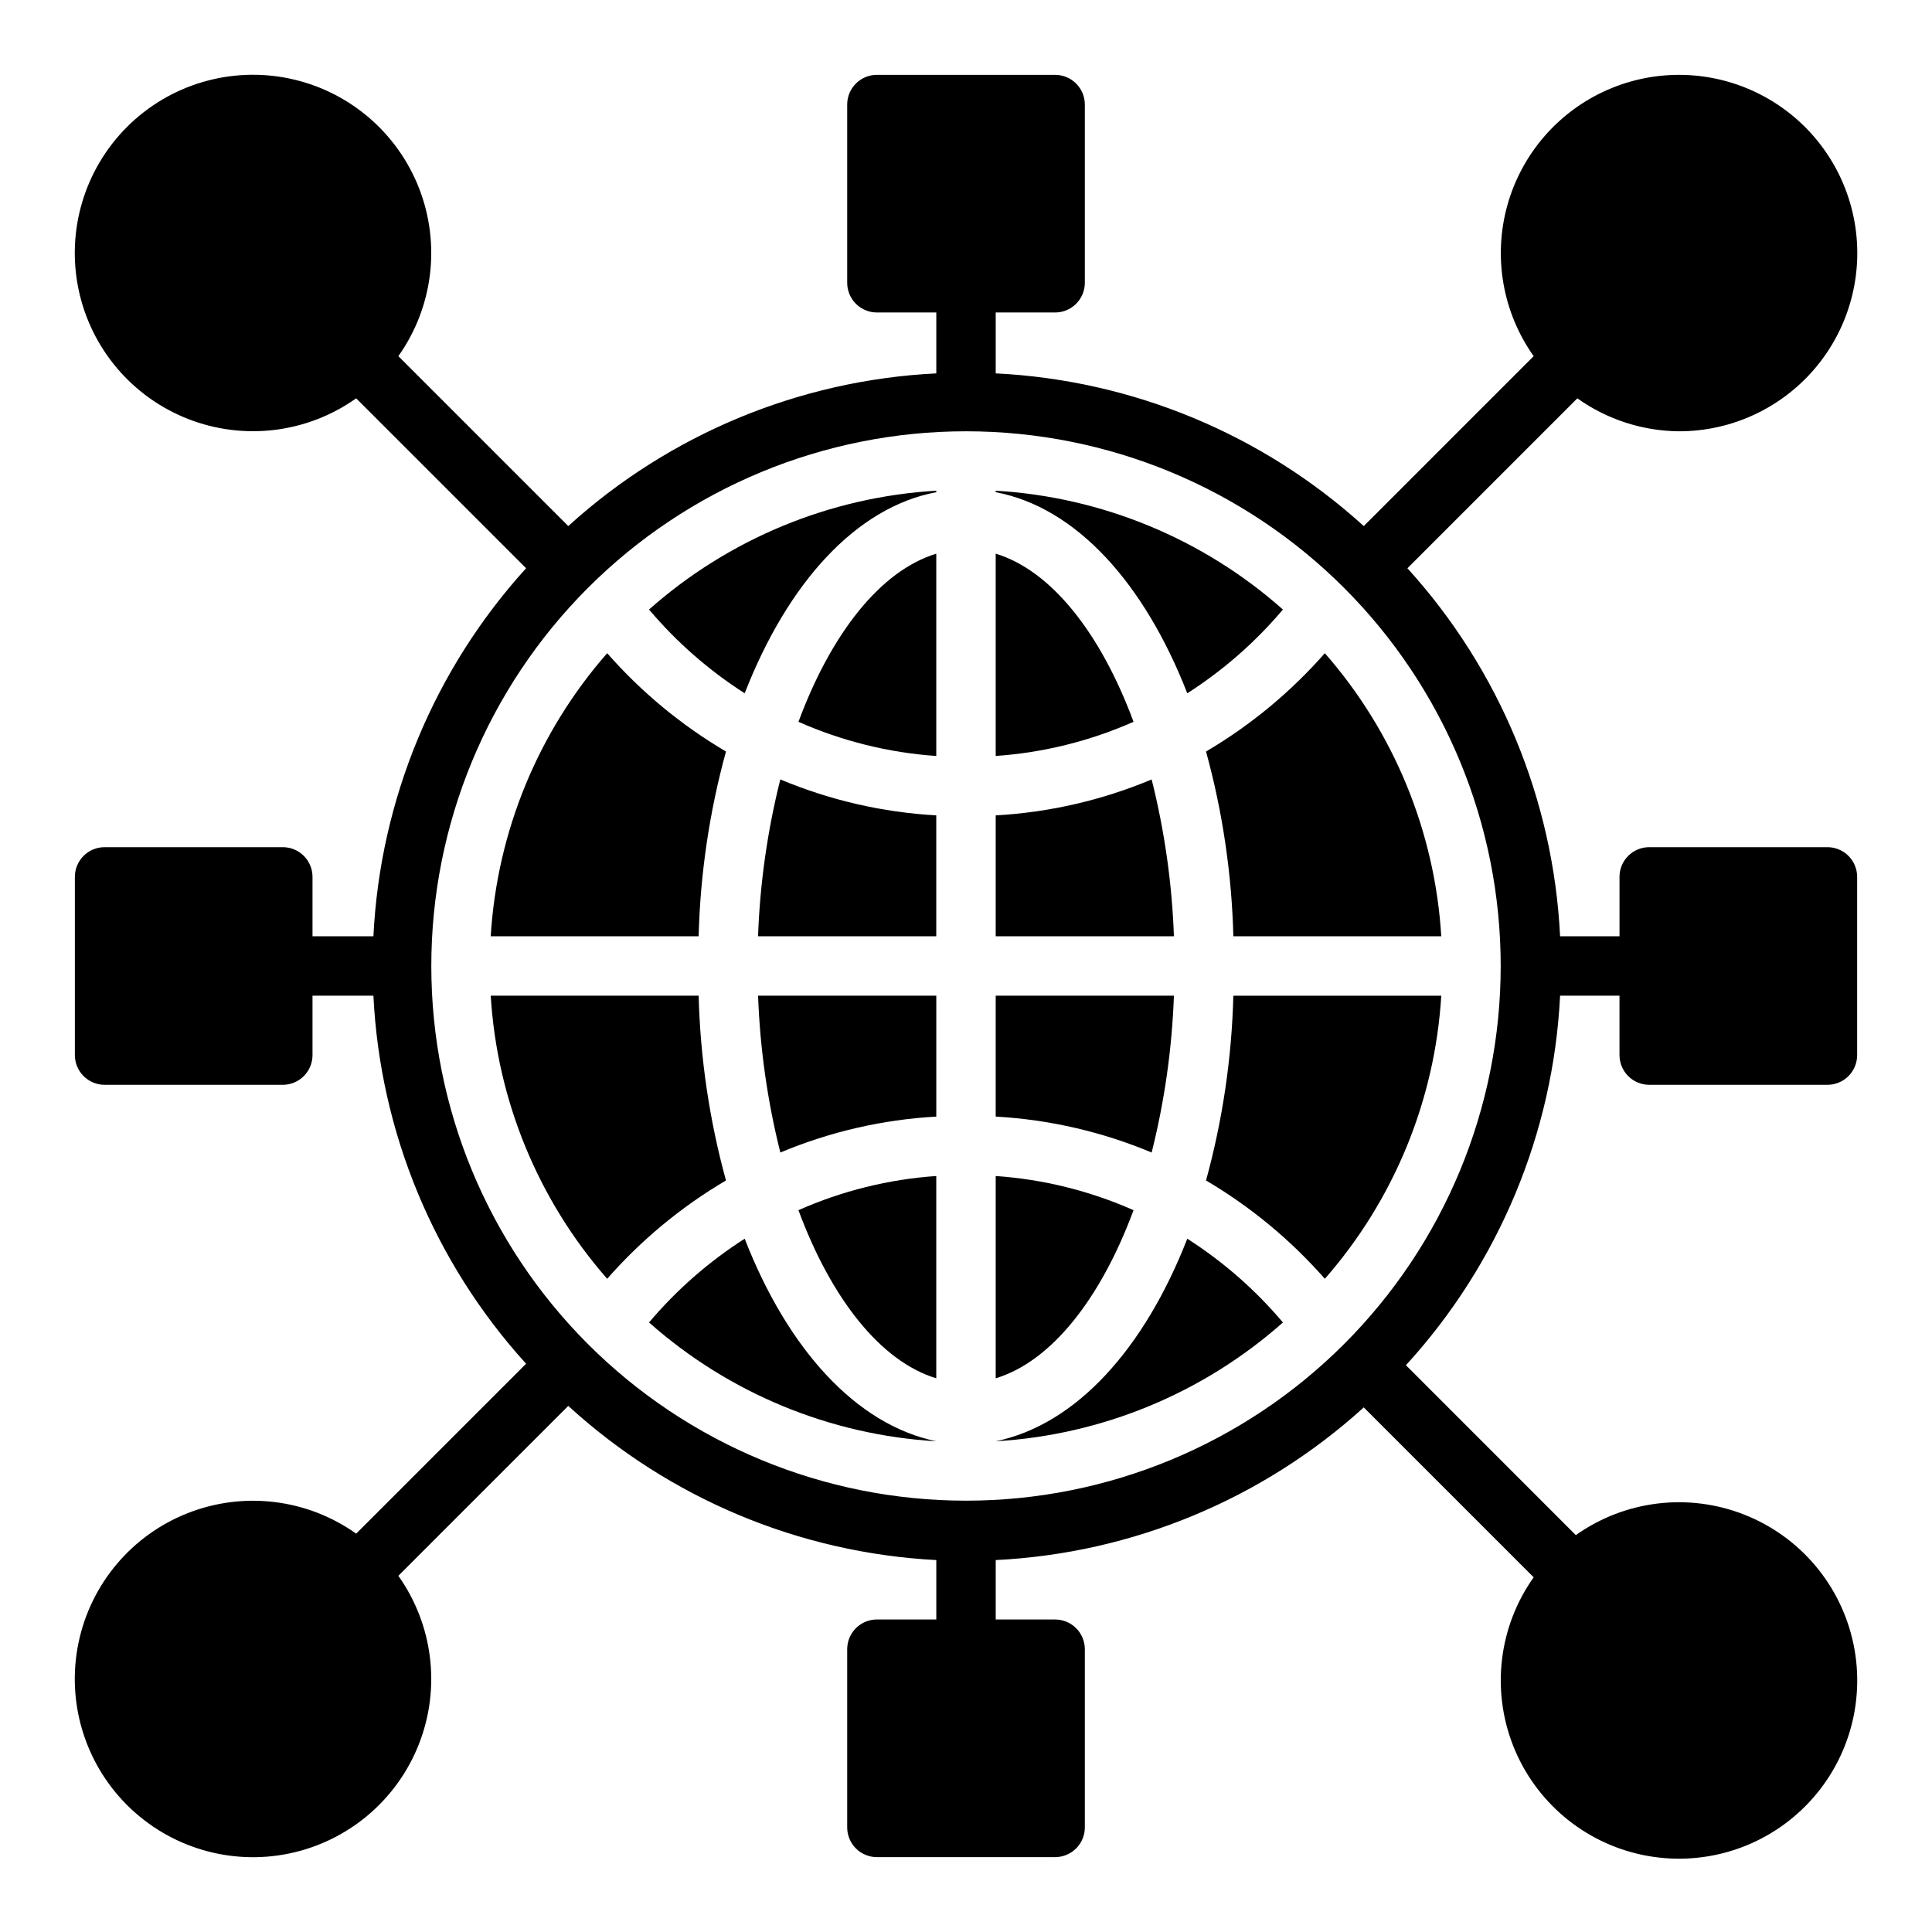 <?xml version="1.0" encoding="UTF-8"?>
<!-- Uploaded to: ICON Repo, www.iconrepo.com, Generator: ICON Repo Mixer Tools -->
<svg fill="#000000" width="800px" height="800px" version="1.1" viewBox="144 144 512 512" xmlns="http://www.w3.org/2000/svg">
 <g>
  <path d="m588.93 258.3c14.223 0.012 27.691-6.383 36.668-17.41s12.508-25.516 9.613-39.438-11.906-25.797-24.539-32.332c-12.629-6.535-27.531-7.031-40.566-1.352-13.039 5.68-22.82 16.93-26.637 30.629-3.816 13.699-1.258 28.387 6.969 39.988l-45.027 45.027c-26.848-24.375-61.32-38.676-97.535-40.461v-16.141h15.742c2.09 0 4.09-0.828 5.566-2.305 1.477-1.477 2.309-3.477 2.309-5.566v-47.23c0-2.09-0.832-4.09-2.309-5.566-1.477-1.477-3.477-2.309-5.566-2.309h-47.23c-4.348 0-7.871 3.527-7.871 7.875v47.23c0 2.09 0.828 4.09 2.305 5.566 1.477 1.477 3.477 2.305 5.566 2.305h15.742v16.141c-36.215 1.785-70.688 16.086-97.531 40.461l-45.027-45.027h-0.004c9.223-12.992 11.273-29.758 5.453-44.59-5.816-14.832-18.723-25.73-34.316-28.984-15.598-3.254-31.785 1.57-43.051 12.836-11.266 11.266-16.09 27.453-12.836 43.051 3.254 15.594 14.152 28.5 28.984 34.316 14.832 5.82 31.598 3.769 44.59-5.453l45.027 45.027v0.004c-24.375 26.844-38.676 61.316-40.461 97.531h-16.141v-15.742c0-2.09-0.828-4.09-2.305-5.566-1.477-1.477-3.477-2.305-5.566-2.305h-47.23c-4.348 0-7.875 3.523-7.875 7.871v47.23c0 2.09 0.832 4.09 2.309 5.566 1.477 1.477 3.477 2.309 5.566 2.309h47.23c2.09 0 4.09-0.832 5.566-2.309 1.477-1.477 2.305-3.477 2.305-5.566v-15.742h16.141c1.785 36.215 16.086 70.688 40.461 97.535l-45.027 45.027c-12.992-9.223-29.758-11.273-44.59-5.453-14.832 5.82-25.73 18.723-28.984 34.32-3.254 15.594 1.57 31.781 12.836 43.047 11.266 11.266 27.453 16.094 43.051 12.836 15.594-3.254 28.5-14.152 34.316-28.984 5.82-14.832 3.769-31.598-5.453-44.59l45.027-45.027h0.004c26.789 24.52 61.266 38.961 97.531 40.855v15.742l-15.742 0.004c-4.348 0-7.871 3.523-7.871 7.871v47.234c0 2.086 0.828 4.09 2.305 5.566 1.477 1.473 3.477 2.305 5.566 2.305h47.23c2.09 0 4.09-0.832 5.566-2.305 1.477-1.477 2.309-3.481 2.309-5.566v-47.234c0-2.086-0.832-4.09-2.309-5.566-1.477-1.477-3.477-2.305-5.566-2.305h-15.742v-15.746c36.215-1.785 70.688-16.086 97.535-40.461l45.027 45.027c-9.223 12.992-11.273 29.758-5.453 44.59 5.82 14.832 18.723 25.73 34.32 28.984 15.594 3.254 31.781-1.57 43.047-12.836 11.266-11.266 16.094-27.453 12.836-43.051-3.254-15.594-14.152-28.5-28.984-34.316-14.832-5.82-31.598-3.769-44.59 5.453l-45.027-45.027v-0.004c24.602-26.891 39.051-61.523 40.855-97.926h15.742v15.742h0.004c0 2.09 0.828 4.09 2.305 5.566 1.477 1.477 3.481 2.309 5.566 2.309h47.234c2.086 0 4.09-0.832 5.566-2.309 1.473-1.477 2.305-3.477 2.305-5.566v-47.23c0-2.09-0.832-4.09-2.305-5.566-1.477-1.477-3.481-2.305-5.566-2.305h-47.234c-4.348 0-7.871 3.523-7.871 7.871v15.742h-15.746c-1.785-36.215-16.086-70.688-40.461-97.531l45.027-45.027v-0.004c7.871 5.598 17.266 8.648 26.922 8.738zm-47.23 141.7c0 37.578-14.93 73.621-41.504 100.19-26.57 26.574-62.613 41.504-100.19 41.504-37.582 0-73.621-14.93-100.2-41.504-26.574-26.57-41.504-62.613-41.504-100.19 0-37.582 14.93-73.621 41.504-100.2 26.574-26.574 62.613-41.504 100.2-41.504 37.578 0 73.621 14.93 100.19 41.504 26.574 26.574 41.504 62.613 41.504 100.2z"/>
  <path d="m455.1 407.87h-47.23v32.039c14.219 0.793 28.195 4.016 41.328 9.523 3.418-13.609 5.398-27.539 5.902-41.562z"/>
  <path d="m458.64 472.27c-11.414 29.281-29.52 49.277-50.773 53.684 28.188-1.664 54.996-12.754 76.121-31.488-7.285-8.629-15.828-16.113-25.348-22.195z"/>
  <path d="m341.35 472.27c-9.516 6.082-18.062 13.566-25.348 22.195 21.129 18.734 47.938 29.824 76.121 31.488-21.254-4.406-39.359-24.402-50.773-53.684z"/>
  <path d="m341.35 327.73c11.414-29.285 29.52-49.281 50.773-53.293v-0.395c-28.184 1.668-54.992 12.754-76.121 31.488 7.285 8.633 15.832 16.113 25.348 22.199z"/>
  <path d="m449.2 350.56c-13.133 5.508-27.109 8.73-41.328 9.523v32.039h47.23c-0.504-14.023-2.484-27.953-5.902-41.562z"/>
  <path d="m355.6 335.29c11.555 5.117 23.918 8.18 36.523 9.055v-53.609c-14.797 4.488-27.867 21.176-36.523 44.555z"/>
  <path d="m444.4 464.71c-11.559-5.117-23.918-8.18-36.527-9.055v53.609c14.801-4.488 27.867-21.176 36.527-44.555z"/>
  <path d="m407.87 290.73v53.609c12.609-0.875 24.969-3.938 36.527-9.055-8.66-23.379-21.727-40.066-36.527-44.555z"/>
  <path d="m344.89 392.12h47.23v-32.039c-14.219-0.793-28.195-4.016-41.328-9.523-3.418 13.609-5.394 27.539-5.902 41.562z"/>
  <path d="m392.12 509.26v-53.609c-12.605 0.875-24.969 3.938-36.523 9.055 8.656 23.379 21.727 40.066 36.523 44.555z"/>
  <path d="m350.8 449.43c13.133-5.508 27.109-8.73 41.328-9.523v-32.039h-47.23c0.508 14.023 2.484 27.953 5.902 41.562z"/>
  <path d="m458.64 327.73c9.52-6.086 18.062-13.566 25.348-22.199-21.125-18.734-47.934-29.82-76.121-31.488v0.395c21.254 4.012 39.359 24.008 50.773 53.293z"/>
  <path d="m336.39 343.16c-11.812-6.957-22.441-15.754-31.484-26.059-18.309 20.902-29.164 47.289-30.859 75.02h55.105-0.004c0.426-16.551 2.859-32.996 7.242-48.961z"/>
  <path d="m329.15 407.87h-55.102c1.695 27.734 12.551 54.121 30.859 75.02 9.043-10.305 19.672-19.098 31.484-26.055-4.383-15.969-6.816-32.41-7.242-48.965z"/>
  <path d="m463.61 343.16c4.387 15.965 6.816 32.41 7.242 48.961h55.105-0.004c-1.695-27.73-12.547-54.117-30.855-75.02-9.047 10.305-19.676 19.102-31.488 26.059z"/>
  <path d="m463.61 456.84c11.812 6.957 22.441 15.75 31.488 26.055 18.309-20.898 29.16-47.285 30.855-75.02h-55.102c-0.426 16.555-2.856 32.996-7.242 48.965z"/>
 </g>
</svg>